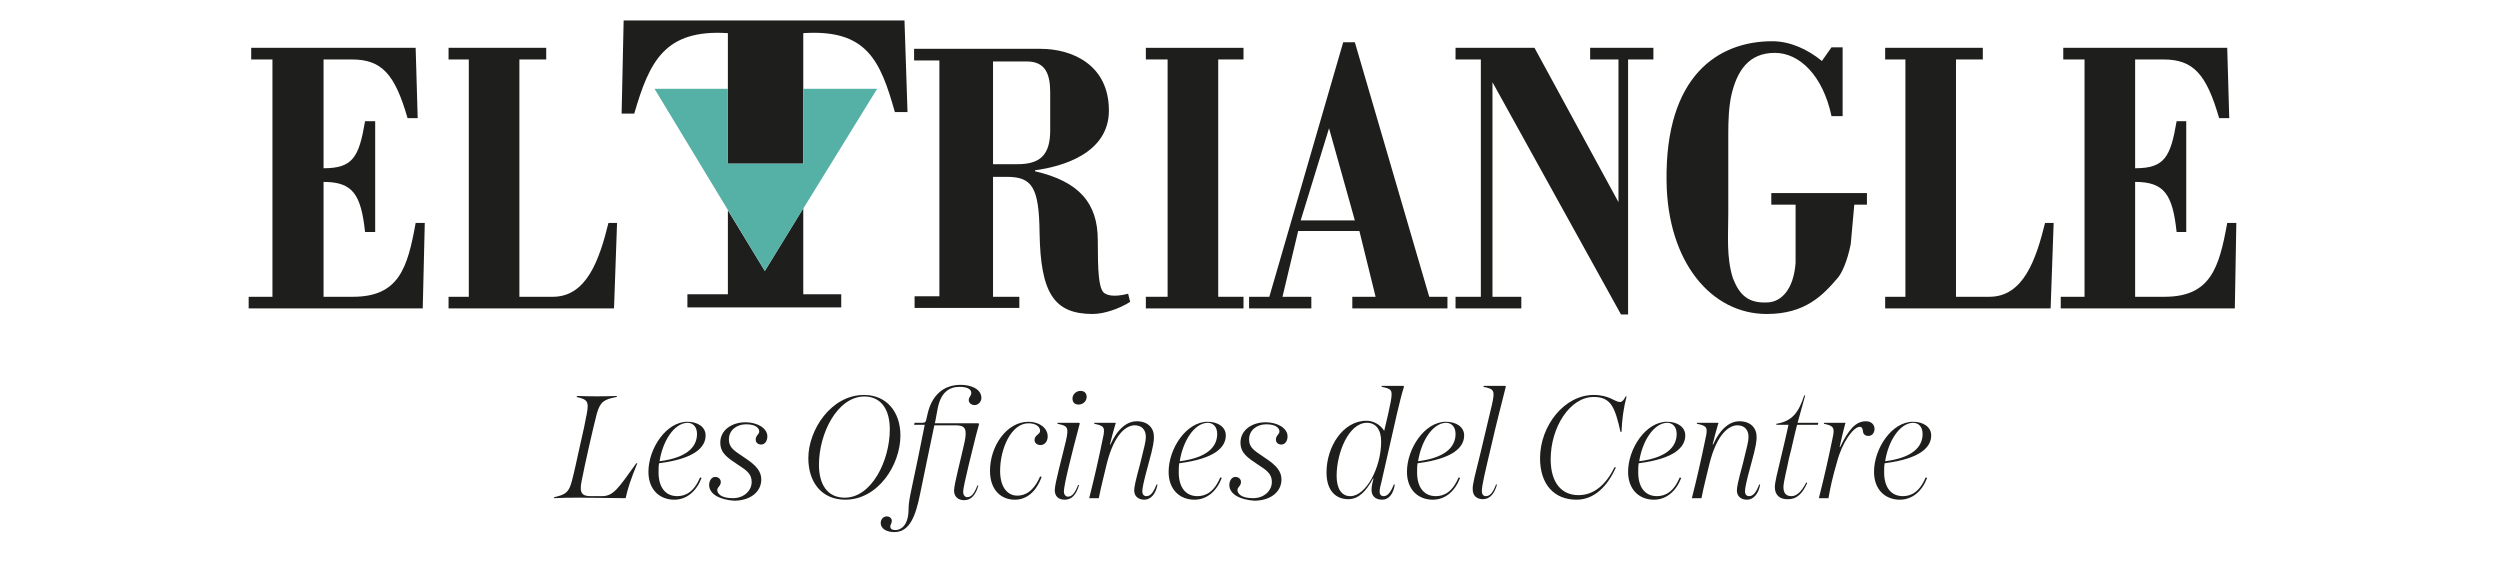 <?xml version="1.0" encoding="UTF-8" standalone="no"?><!DOCTYPE svg PUBLIC "-//W3C//DTD SVG 1.1//EN" "http://www.w3.org/Graphics/SVG/1.1/DTD/svg11.dtd"><svg width="100%" height="100%" viewBox="0 0 156 35" version="1.1" xmlns="http://www.w3.org/2000/svg" xmlns:xlink="http://www.w3.org/1999/xlink" xml:space="preserve" xmlns:serif="http://www.serif.com/" style="fill-rule:evenodd;clip-rule:evenodd;stroke-linejoin:round;stroke-miterlimit:2;"><g><g><path d="M47.725,16.909l2.399,-3.916l0,5.368l2.369,0l-0,0.821l-9.599,0l-0,-0.821l2.526,0l-0,-5.242l2.305,3.79Z" style="fill:#1e1e1c;fill-rule:nonzero;"/><path d="M50.124,2.068l0,8.146l-4.704,0l-0,-8.146c-3.947,-0.253 -4.895,1.768 -5.842,5.02l-0.789,0l0.126,-5.809l17.525,-0l0.189,5.715l-0.789,-0c-0.916,-3.253 -1.769,-5.179 -5.716,-4.926" style="fill:#1e1e1c;fill-rule:nonzero;"/><path d="M61.965,3.836l2.116,0c1.2,0 1.452,0.853 1.452,1.958l0,2.336c0,1.548 -0.631,2.116 -2.052,2.116l-1.516,0l0,-6.41Zm1.642,15.409l0,-0.726l-1.642,-0l0,-7.484l0.853,0c1.579,0 2.021,0.632 2.052,3.505c0.063,3.726 0.884,5.053 3.316,5.053c0.726,-0 1.705,-0.348 2.336,-0.758l-0.126,-0.506c-0.979,0.253 -1.389,0.064 -1.547,-0.094c-0.284,-0.348 -0.347,-1.232 -0.347,-3.253c-0,-2.305 -1.169,-3.662 -3.916,-4.294l0,-0.063c1.674,-0.221 4.61,-1.042 4.61,-3.726c0,-2.842 -2.273,-3.852 -4.263,-3.852l-7.893,-0l-0,0.726l1.578,-0l0,14.714l-1.547,0l0,0.727l6.536,-0l0,0.031Z" style="fill:#1e1e1c;fill-rule:nonzero;"/><path d="M77.595,19.245l0,-0.726l-1.578,-0l-0,-14.809l1.578,-0l0,-0.726l-6.094,-0l0,0.726l1.358,-0l0,14.809l-1.358,-0l0,0.726l6.094,0Z" style="fill:#1e1e1c;fill-rule:nonzero;"/><path d="M81.827,19.245l-0,-0.726l-1.8,-0l0.979,-4.105l3.82,0l1.011,4.105l-1.453,-0l0,0.726l5.937,0l-0,-0.726l-1.137,-0l-4.642,-15.883l-0.726,0l-4.61,15.883l-1.263,-0l-0,0.726l3.884,0Zm1.105,-11.241l1.61,5.747l-3.379,-0l1.769,-5.747Z" style="fill:#1e1e1c;fill-rule:nonzero;"/><path d="M101.53,3.71l0.852,-0l0.79,-0l-0,-0.726l-3.947,-0l-0,0.726l1.768,-0l0,8.904l-5.241,-9.63l-4.926,-0l-0,0.726l1.579,-0l-0,14.809l-1.579,-0l-0,0.726l4.105,0l-0,-0.726l-1.8,-0l-0,-13.388l8.02,14.493l0.442,0l0,-15.914l-0.063,-0Z" style="fill:#1e1e1c;fill-rule:nonzero;"/><path d="M127.959,19.245l0.189,-5.336l-0.536,-0c-0.569,2.305 -1.358,4.61 -3.474,4.61l-2.084,-0l0,-14.809l1.674,-0l-0,-0.726l-6.094,-0l-0,0.726l1.263,-0l-0,14.809l-1.263,-0l-0,0.726l10.325,0Z" style="fill:#1e1e1c;fill-rule:nonzero;"/><path d="M139.453,19.245l0.094,-5.336l-0.568,-0c-0.505,2.81 -1.042,4.61 -3.915,4.61l-1.832,-0l0,-7.168c1.832,0 2.337,0.79 2.589,3.126l0.6,0l0,-6.915l-0.6,0c-0.379,2.242 -0.757,2.937 -2.589,2.937l0,-6.789l1.768,-0c1.863,-0 2.684,0.916 3.474,3.663l0.631,-0l-0.126,-4.389l-10.231,-0l0,0.726l1.327,-0l-0,14.809l-1.485,-0l0,0.726l10.863,0Z" style="fill:#1e1e1c;fill-rule:nonzero;"/><path d="M26.379,19.245l0.127,-5.336l-0.569,-0c-0.505,2.81 -1.042,4.61 -3.915,4.61l-1.832,-0l0,-7.168c1.832,0 2.337,0.79 2.59,3.126l0.631,0l0,-6.915l-0.631,0c-0.379,2.242 -0.758,2.937 -2.59,2.937l0,-6.789l1.769,-0c1.863,-0 2.684,0.916 3.473,3.663l0.632,-0l-0.127,-4.389l-10.262,-0l0,0.726l1.326,-0l0,14.809l-1.484,-0l0,0.726l10.862,0Z" style="fill:#1e1e1c;fill-rule:nonzero;"/><path d="M38.315,19.245l0.189,-5.336l-0.536,-0c-0.569,2.305 -1.358,4.61 -3.474,4.61l-2.084,-0l0,-14.809l1.674,-0l-0,-0.726l-6.094,-0l-0,0.726l1.263,-0l-0,14.809l-1.263,-0l-0,0.726l10.325,0Z" style="fill:#1e1e1c;fill-rule:nonzero;"/><path d="M113.687,3.805c-0.884,-0.727 -1.99,-1.232 -3.095,-1.232c-3.378,0 -6.694,2.147 -6.599,8.747c0.063,5.02 2.779,8.273 6.252,8.273c2.4,-0 3.505,-1.169 4.421,-2.242c0.252,-0.285 0.599,-1.011 0.82,-2.116l0.222,-2.463l0.789,0l-0,-0.726l-5.968,-0l0,0.726l1.516,0l-0,3.631c-0.127,1.705 -0.916,2.4 -1.674,2.463c-1.294,0.095 -1.831,-0.473 -2.242,-1.515c-0.41,-1.327 -0.284,-2.621 -0.284,-4.074l0,-4.926c0,-0.82 0.032,-1.673 0.19,-2.399c0.347,-1.516 1.073,-2.653 2.715,-2.653c1.547,0 3,1.421 3.537,3.947l0.694,0l0,-4.294l-0.694,0l-0.6,0.853Z" style="fill:#1e1e1c;fill-rule:nonzero;"/><path d="M40.841,5.541l4.579,0l-0,4.673l4.704,0l0,-4.673l4.61,0l-7.009,11.368l-6.884,-11.368Z" style="fill:#55b1a5;fill-rule:nonzero;"/></g><g><path d="M36.768,27.802c-0.221,0.948 -0.348,1.611 -0.474,2.211c-0.158,0.757 0.032,0.947 0.569,0.947l0.694,-0c0.726,-0 1.011,-0.474 2.147,-2.053l0.064,0c-0.411,1.011 -0.6,1.579 -0.727,2.179l-2.842,-0.031c-0.568,-0 -1.073,-0 -1.642,0.031l0.032,-0.063c0.695,-0.158 0.916,-0.284 1.105,-1.042c0.158,-0.6 0.316,-1.358 0.505,-2.21c0.19,-0.79 0.316,-1.421 0.411,-1.926c0.158,-0.821 0.031,-0.916 -0.632,-1.074l0.032,-0.063c0.884,0.031 1.61,0.031 2.494,-0l-0.031,0.063c-0.789,0.158 -1.011,0.284 -1.232,1.042c-0.126,0.505 -0.284,1.137 -0.473,1.989Z" style="fill:#1e1e1c;fill-rule:nonzero;"/><path d="M42.073,31.181c-0.916,-0 -1.611,-0.632 -1.611,-1.737c0,-1.452 1.105,-3.126 2.432,-3.126c0.631,0 1.136,0.316 1.136,0.853c0,0.726 -0.663,1.452 -2.905,1.736c-0.031,0.19 -0.031,0.379 -0.031,0.569c-0,0.947 0.442,1.484 1.168,1.484c0.505,-0 1.042,-0.253 1.421,-1.168l0.095,0.031c-0.316,0.821 -0.916,1.358 -1.705,1.358Zm-0.916,-2.4c1.989,-0.253 2.336,-1.105 2.336,-1.705c0,-0.442 -0.252,-0.695 -0.599,-0.695c-0.853,0.032 -1.548,1.169 -1.737,2.4Z" style="fill:#1e1e1c;fill-rule:nonzero;"/><path d="M44.251,30.265c0,-0.284 0.158,-0.505 0.379,-0.505c0.221,-0 0.348,0.158 0.348,0.316c-0,0.252 -0.221,0.315 -0.221,0.505c-0,0.189 0.189,0.505 0.978,0.505c0.695,0 1.169,-0.474 1.169,-1.01c-0,-0.506 -0.316,-0.727 -0.853,-1.074c-0.663,-0.442 -1.105,-0.726 -1.105,-1.389c-0,-0.758 0.695,-1.263 1.579,-1.263c0.694,-0 1.358,0.347 1.358,0.884c-0,0.284 -0.158,0.505 -0.379,0.505c-0.221,0 -0.348,-0.126 -0.348,-0.316c0,-0.252 0.221,-0.315 0.221,-0.505c0,-0.158 -0.158,-0.442 -0.821,-0.442c-0.568,0 -1.073,0.347 -1.073,0.947c-0,0.506 0.316,0.695 0.979,1.137c0.726,0.474 1.042,0.853 1.042,1.358c-0,0.758 -0.663,1.326 -1.705,1.326c-0.885,-0.063 -1.548,-0.41 -1.548,-0.979Z" style="fill:#1e1e1c;fill-rule:nonzero;"/><path d="M50.44,28.592c0,-1.769 1.421,-3.947 3.474,-3.947c1.42,-0 2.273,1.073 2.273,2.526c-0,1.831 -1.389,4.01 -3.442,4.01c-1.484,-0 -2.305,-1.105 -2.305,-2.589Zm0.663,0.41c0,1.2 0.505,2.053 1.611,2.053c1.673,-0 2.81,-2.305 2.81,-4.263c-0,-1.2 -0.505,-2.053 -1.61,-2.053c-1.674,0.032 -2.811,2.305 -2.811,4.263Z" style="fill:#1e1e1c;fill-rule:nonzero;"/><path d="M55.808,33.202c-0.505,-0 -0.852,-0.221 -0.852,-0.569c-0,-0.221 0.157,-0.41 0.378,-0.41c0.19,-0 0.316,0.126 0.316,0.284c0,0.158 -0.095,0.221 -0.095,0.347c0,0.158 0.127,0.221 0.316,0.221c0.348,0 0.79,-0.284 0.821,-1.199c0,-0.348 0.032,-0.6 0.126,-1.074c0.316,-1.453 0.6,-2.873 0.885,-4.294l-0.663,-0l0.031,-0.127l0.505,0c0.158,0 0.19,-0.063 0.221,-0.189l0.095,-0.411c0.253,-1.073 0.947,-1.768 2.053,-1.768c0.631,0 1.294,0.253 1.294,0.821c0,0.253 -0.221,0.442 -0.41,0.442c-0.221,0 -0.379,-0.126 -0.379,-0.316c-0,-0.189 0.158,-0.252 0.158,-0.442c-0,-0.252 -0.285,-0.379 -0.727,-0.379c-0.631,0 -1.2,0.316 -1.389,1.453c-0.063,0.284 -0.095,0.568 -0.158,0.821l2.684,-0c0.063,-0 0.095,0.031 0.063,0.095c-0.252,0.884 -0.442,1.768 -0.631,2.494c-0.19,0.821 -0.348,1.453 -0.348,1.705c0,0.158 0.095,0.316 0.253,0.316c0.253,-0 0.442,-0.221 0.632,-0.726l0.063,-0c-0.158,0.568 -0.442,0.915 -0.884,0.915c-0.411,0 -0.632,-0.252 -0.632,-0.6c0,-0.41 0.442,-2.02 0.663,-3.062c0.158,-0.79 0.032,-1.011 -0.568,-1.011l-1.326,0c-0.032,0.158 -0.853,4.073 -0.885,4.263c-0.284,1.421 -0.663,2.4 -1.61,2.4Z" style="fill:#1e1e1c;fill-rule:nonzero;"/><path d="M63.323,31.181c-0.852,-0 -1.547,-0.6 -1.547,-1.8c-0,-1.547 1.042,-3.063 2.4,-3.063c0.663,0 1.2,0.379 1.2,0.916c-0,0.347 -0.221,0.537 -0.443,0.537c-0.221,-0 -0.378,-0.127 -0.378,-0.316c-0,-0.316 0.347,-0.347 0.347,-0.568c-0,-0.253 -0.253,-0.474 -0.726,-0.474c-1.074,-0 -1.769,1.579 -1.769,2.968c0,1.042 0.474,1.547 1.074,1.547c0.474,0 1.01,-0.252 1.421,-1.2l0.095,0.032c-0.348,0.947 -0.948,1.421 -1.674,1.421Z" style="fill:#1e1e1c;fill-rule:nonzero;"/><path d="M65.818,30.581c-0,-0.411 0.442,-1.989 0.694,-3.063c0.19,-0.852 0.127,-0.947 -0.537,-1.074l0.032,-0.063l1.295,0c0.063,0 0.094,0.032 0.063,0.095c-0.253,0.916 -0.474,1.831 -0.663,2.589c-0.19,0.79 -0.316,1.39 -0.316,1.611c-0,0.158 0.095,0.315 0.253,0.315c0.252,0 0.442,-0.221 0.631,-0.726l0.063,0c-0.158,0.569 -0.442,0.916 -0.884,0.916c-0.442,-0 -0.631,-0.253 -0.631,-0.6Zm1.989,-5.81c-0,0.253 -0.221,0.474 -0.505,0.474c-0.253,-0 -0.379,-0.158 -0.379,-0.379c-0,-0.253 0.221,-0.474 0.505,-0.474c0.253,0 0.379,0.158 0.379,0.379Z" style="fill:#1e1e1c;fill-rule:nonzero;"/><path d="M71.407,31.181c-0.379,-0 -0.632,-0.221 -0.632,-0.569c0,-0.221 0.063,-0.536 0.379,-1.705c0.253,-1.042 0.347,-1.357 0.347,-1.642c0,-0.442 -0.252,-0.726 -0.694,-0.726c-0.506,0 -1.263,0.505 -1.737,2.368c-0.158,0.695 -0.347,1.358 -0.505,2.179l-0.6,0c0.316,-1.231 0.6,-2.494 0.852,-3.726c0.158,-0.694 0.095,-0.789 -0.536,-0.916l-0,-0.063l1.294,0c0.063,0 0.063,0.032 0.032,0.063c-0.127,0.411 -0.253,0.916 -0.348,1.295l0.032,0c0.474,-1.042 1.074,-1.452 1.642,-1.452c0.695,-0 1.073,0.41 1.073,0.978c0,0.253 -0.031,0.569 -0.347,1.706c-0.316,1.136 -0.379,1.515 -0.379,1.705c0,0.158 0.095,0.284 0.253,0.284c0.252,-0 0.442,-0.221 0.631,-0.726l0.064,-0c-0.095,0.568 -0.411,0.947 -0.821,0.947Z" style="fill:#1e1e1c;fill-rule:nonzero;"/><path d="M74.533,31.181c-0.916,-0 -1.611,-0.632 -1.611,-1.737c0,-1.452 1.105,-3.126 2.432,-3.126c0.631,0 1.136,0.316 1.136,0.853c0,0.726 -0.663,1.452 -2.905,1.736c-0.031,0.19 -0.031,0.379 -0.031,0.569c-0,0.947 0.442,1.484 1.168,1.484c0.505,-0 1.042,-0.253 1.421,-1.168l0.095,0.031c-0.316,0.821 -0.916,1.358 -1.705,1.358Zm-0.916,-2.4c1.989,-0.253 2.336,-1.105 2.336,-1.705c0,-0.442 -0.252,-0.695 -0.599,-0.695c-0.853,0.032 -1.548,1.169 -1.737,2.4Z" style="fill:#1e1e1c;fill-rule:nonzero;"/><path d="M76.711,30.265c0,-0.284 0.158,-0.505 0.379,-0.505c0.221,-0 0.348,0.158 0.348,0.316c-0,0.252 -0.221,0.315 -0.221,0.505c-0,0.189 0.189,0.505 0.978,0.505c0.695,0 1.169,-0.474 1.169,-1.01c-0,-0.506 -0.316,-0.727 -0.853,-1.074c-0.663,-0.442 -1.105,-0.726 -1.105,-1.389c-0,-0.758 0.695,-1.263 1.579,-1.263c0.694,-0 1.358,0.347 1.358,0.884c-0,0.284 -0.158,0.505 -0.379,0.505c-0.221,0 -0.348,-0.126 -0.348,-0.316c0,-0.252 0.221,-0.315 0.221,-0.505c0,-0.158 -0.158,-0.442 -0.821,-0.442c-0.568,0 -1.073,0.347 -1.073,0.947c-0,0.506 0.316,0.695 0.979,1.137c0.726,0.474 1.042,0.853 1.042,1.358c-0,0.758 -0.663,1.326 -1.705,1.326c-0.885,-0.063 -1.548,-0.41 -1.548,-0.979Z" style="fill:#1e1e1c;fill-rule:nonzero;"/><path d="M86.247,31.181c-0.442,-0 -0.663,-0.253 -0.663,-0.6c0,-0.19 0.032,-0.379 0.126,-0.726l-0.031,-0c-0.442,0.821 -0.916,1.294 -1.547,1.294c-0.758,0 -1.358,-0.505 -1.358,-1.673c-0,-1.579 1.01,-3.221 2.494,-3.221c0.411,0 0.853,0.221 1.106,0.632c0.189,-0.758 0.315,-1.358 0.41,-1.832c0.126,-0.726 0.063,-0.789 -0.568,-0.916l-0,-0.063l1.326,0c0.063,0 0.063,0.032 0.063,0.063c-0.158,0.506 -0.284,1.042 -0.442,1.706l-0.947,4.168c-0.095,0.347 -0.127,0.536 -0.127,0.663c0,0.189 0.095,0.284 0.253,0.284c0.253,-0 0.442,-0.253 0.631,-0.726l0.064,-0c-0.095,0.6 -0.379,0.947 -0.79,0.947Zm-0.063,-3.631c0,-0.758 -0.347,-1.169 -0.884,-1.169c-1.137,0 -1.895,1.863 -1.895,3.316c0,0.758 0.285,1.263 0.853,1.263c0.979,-0 1.926,-1.768 1.926,-3.41Z" style="fill:#1e1e1c;fill-rule:nonzero;"/><path d="M89.405,31.181c-0.916,-0 -1.611,-0.632 -1.611,-1.737c0,-1.452 1.106,-3.126 2.432,-3.126c0.631,0 1.137,0.316 1.137,0.853c-0,0.726 -0.664,1.452 -2.905,1.736c-0.032,0.19 -0.032,0.379 -0.032,0.569c-0,0.947 0.442,1.484 1.168,1.484c0.505,-0 1.042,-0.253 1.421,-1.168l0.095,0.031c-0.316,0.821 -0.916,1.358 -1.705,1.358Zm-0.916,-2.4c1.989,-0.253 2.337,-1.105 2.337,-1.705c-0,-0.442 -0.253,-0.695 -0.6,-0.695c-0.853,0.032 -1.547,1.169 -1.737,2.4Z" style="fill:#1e1e1c;fill-rule:nonzero;"/><path d="M92.373,28.307l0.726,-3.062c0.19,-0.853 0.158,-0.979 -0.537,-1.106l0.032,-0.063l1.295,0c0.063,0 0.094,0.032 0.063,0.095c-0.316,1.263 -0.569,2.21 -0.884,3.6c-0.379,1.61 -0.6,2.494 -0.6,2.873c-0,0.158 0.063,0.316 0.252,0.316c0.253,-0 0.442,-0.221 0.632,-0.726l0.063,-0c-0.158,0.568 -0.442,0.915 -0.884,0.915c-0.411,0 -0.632,-0.252 -0.632,-0.6c-0.031,-0.315 0.19,-1.073 0.474,-2.242Z" style="fill:#1e1e1c;fill-rule:nonzero;"/><path d="M101.498,24.739c-0.189,0.727 -0.284,1.421 -0.315,2.211l-0.064,-0c-0.347,-1.548 -0.599,-2.179 -1.673,-2.179c-1.484,-0 -2.684,1.895 -2.684,3.884c-0,1.484 0.695,2.242 1.737,2.242c0.947,-0 1.705,-0.632 2.242,-1.737l0.094,0c-0.537,1.2 -1.357,2.021 -2.463,2.021c-1.357,-0 -2.273,-0.916 -2.273,-2.589c-0,-2.021 1.516,-3.947 3.347,-3.947c0.979,-0 1.326,0.442 1.642,0.442c0.126,-0 0.252,-0.127 0.347,-0.348l0.063,0Z" style="fill:#1e1e1c;fill-rule:nonzero;"/><path d="M103.203,31.181c-0.915,-0 -1.61,-0.632 -1.61,-1.737c0,-1.452 1.105,-3.126 2.431,-3.126c0.632,0 1.137,0.316 1.137,0.853c0,0.726 -0.663,1.452 -2.905,1.736c-0.031,0.19 -0.031,0.379 -0.031,0.569c-0,0.947 0.442,1.484 1.168,1.484c0.505,-0 1.042,-0.253 1.421,-1.168l0.095,0.031c-0.316,0.821 -0.916,1.358 -1.706,1.358Zm-0.915,-2.4c1.989,-0.253 2.336,-1.105 2.336,-1.705c0,-0.442 -0.252,-0.695 -0.6,-0.695c-0.852,0.032 -1.547,1.169 -1.736,2.4Z" style="fill:#1e1e1c;fill-rule:nonzero;"/><path d="M109.013,31.181c-0.378,-0 -0.631,-0.221 -0.631,-0.569c-0,-0.221 0.063,-0.536 0.379,-1.705c0.252,-1.042 0.347,-1.357 0.347,-1.642c0,-0.442 -0.252,-0.726 -0.695,-0.726c-0.505,0 -1.263,0.505 -1.736,2.368c-0.158,0.695 -0.348,1.358 -0.505,2.179l-0.6,0c0.315,-1.231 0.6,-2.494 0.852,-3.726c0.158,-0.694 0.095,-0.789 -0.537,-0.916l0,-0.063l1.295,0c0.063,0 0.063,0.032 0.032,0.063c-0.127,0.411 -0.253,0.916 -0.348,1.295l0.032,0c0.473,-1.042 1.073,-1.452 1.642,-1.452c0.694,-0 1.073,0.41 1.073,0.978c0,0.253 -0.031,0.569 -0.347,1.706c-0.316,1.136 -0.379,1.515 -0.379,1.705c0,0.158 0.095,0.284 0.253,0.284c0.252,-0 0.442,-0.221 0.631,-0.726l0.063,-0c-0.094,0.568 -0.41,0.947 -0.821,0.947Z" style="fill:#1e1e1c;fill-rule:nonzero;"/><path d="M110.75,30.391c0,-0.284 0.158,-0.915 0.379,-1.831c0.221,-0.916 0.347,-1.484 0.474,-2.052l-0.758,-0l-0,-0.064c0.979,-0.157 1.389,-0.694 1.737,-1.768l0.063,0l-0.474,1.705l1.295,0l-0.032,0.127l-1.295,-0c-0.189,0.694 -0.315,1.389 -0.505,2.084c-0.126,0.663 -0.347,1.484 -0.347,1.799c-0,0.379 0.158,0.569 0.505,0.569c0.316,-0 0.632,-0.284 0.916,-0.853l0.063,0.032c-0.284,0.631 -0.632,1.01 -1.168,1.01c-0.537,0.032 -0.853,-0.252 -0.853,-0.758Z" style="fill:#1e1e1c;fill-rule:nonzero;"/><path d="M114.097,31.086l-0.6,0c0.316,-1.231 0.6,-2.494 0.853,-3.726c0.158,-0.694 0.063,-0.789 -0.537,-0.916l-0,-0.063l1.295,0c0.063,0 0.063,0.032 0.031,0.063c-0.126,0.474 -0.252,1.011 -0.347,1.453l0.031,-0c0.537,-1.105 0.979,-1.61 1.611,-1.61c0.347,-0 0.537,0.221 0.537,0.473c-0,0.253 -0.158,0.442 -0.379,0.442c-0.253,0 -0.348,-0.158 -0.348,-0.347c-0.031,-0.126 -0.063,-0.221 -0.189,-0.221c-0.411,-0 -1.105,0.979 -1.421,2.179c-0.284,0.979 -0.411,1.547 -0.537,2.273Z" style="fill:#1e1e1c;fill-rule:nonzero;"/><path d="M118.549,31.181c-0.915,-0 -1.61,-0.632 -1.61,-1.737c-0,-1.452 1.105,-3.126 2.431,-3.126c0.632,0 1.137,0.316 1.137,0.853c0,0.726 -0.663,1.452 -2.905,1.736c-0.032,0.19 -0.032,0.379 -0.032,0.569c0,0.947 0.443,1.484 1.169,1.484c0.505,-0 1.042,-0.253 1.421,-1.168l0.094,0.031c-0.315,0.821 -0.915,1.358 -1.705,1.358Zm-0.915,-2.4c1.989,-0.253 2.336,-1.105 2.336,-1.705c0,-0.442 -0.252,-0.695 -0.6,-0.695c-0.852,0.032 -1.547,1.169 -1.736,2.4Z" style="fill:#1e1e1c;fill-rule:nonzero;"/></g></g></svg>